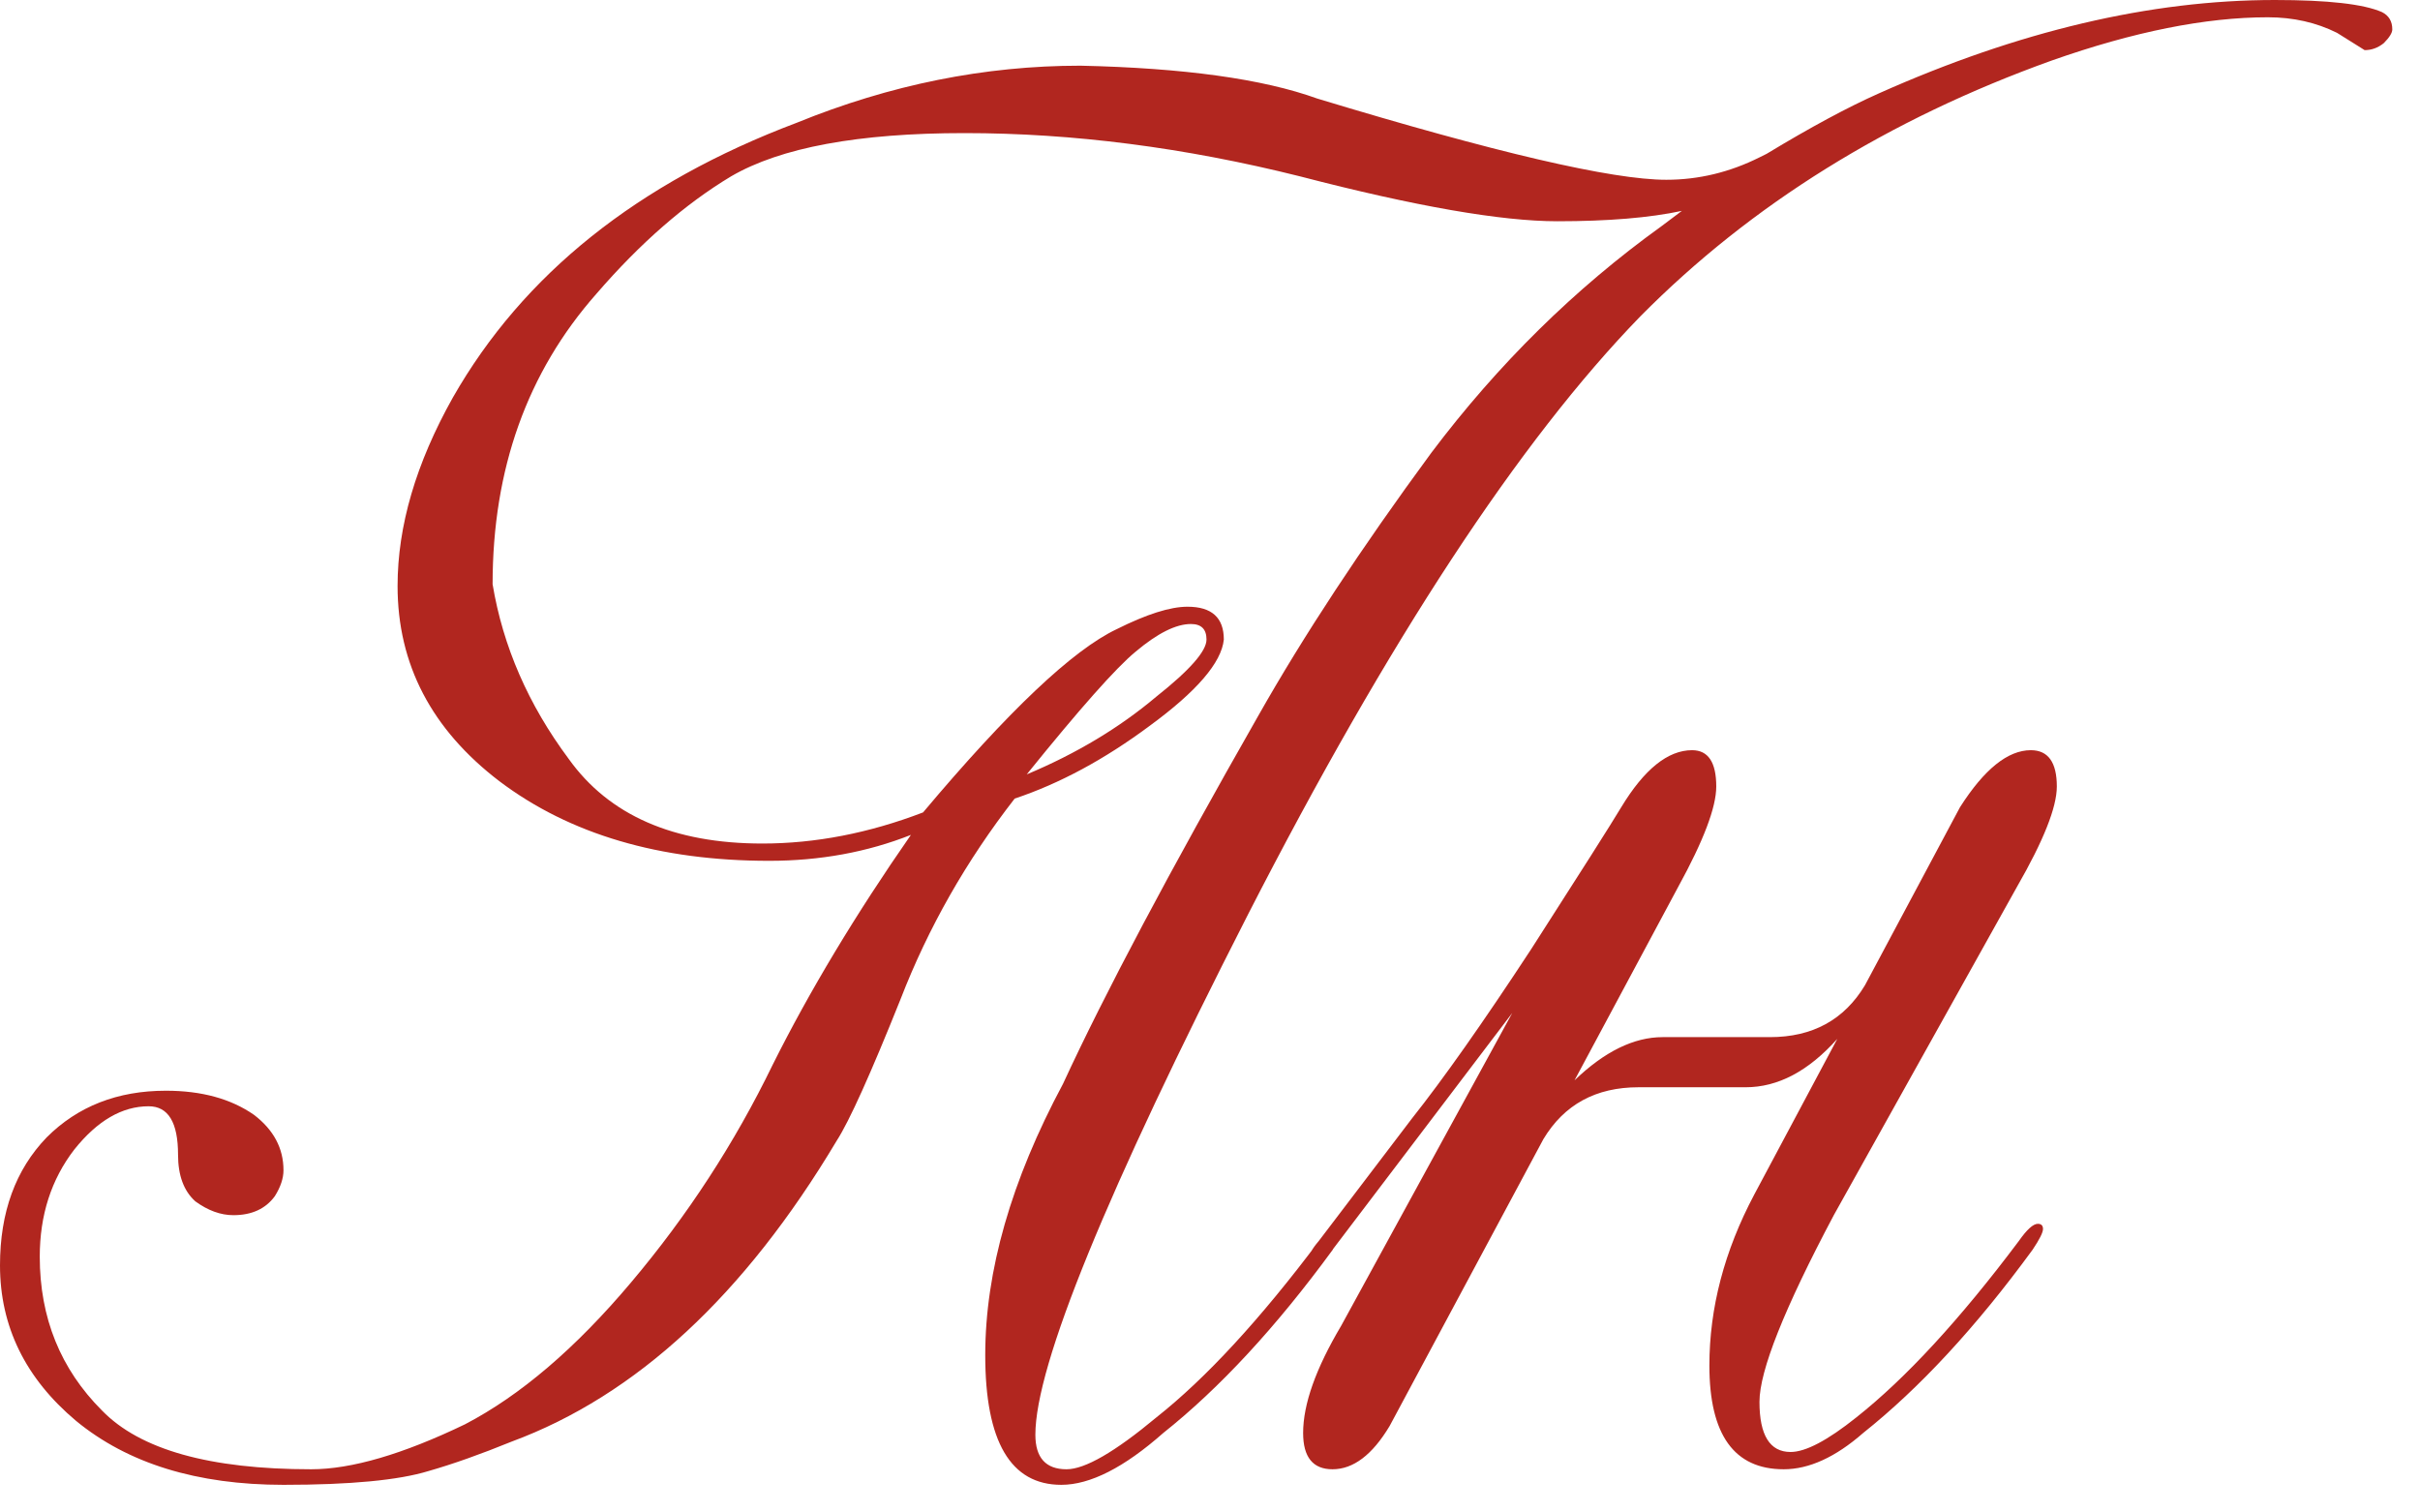 <?xml version="1.0" encoding="UTF-8"?> <svg xmlns="http://www.w3.org/2000/svg" width="56" height="35" viewBox="0 0 56 35" fill="none"><path d="M26.279 15.08C25.826 15.453 24.986 16.4 23.759 17.92C24.906 17.44 25.906 16.84 26.759 16.12C27.533 15.507 27.919 15.067 27.919 14.8C27.919 14.56 27.799 14.44 27.559 14.44C27.213 14.44 26.786 14.653 26.279 15.08ZM38.919 4.88C38.173 5.04 37.213 5.12 36.039 5.12C34.733 5.12 32.746 4.773 30.079 4.08C27.413 3.413 24.826 3.08 22.32 3.08C19.866 3.08 18.066 3.413 16.919 4.08C15.853 4.72 14.813 5.627 13.8 6.8C12.2 8.613 11.399 10.853 11.399 13.52C11.639 14.96 12.226 16.307 13.159 17.56C14.093 18.867 15.586 19.52 17.64 19.52C18.866 19.52 20.106 19.28 21.36 18.8C23.333 16.453 24.826 15.04 25.84 14.56C26.533 14.213 27.079 14.04 27.48 14.04C28.04 14.04 28.32 14.293 28.32 14.8C28.266 15.333 27.693 16 26.599 16.8C25.559 17.573 24.52 18.133 23.48 18.48C22.36 19.92 21.48 21.467 20.84 23.12C20.146 24.853 19.653 25.947 19.36 26.4C17.226 29.973 14.72 32.293 11.839 33.36C11.12 33.653 10.479 33.88 9.92 34.04C9.226 34.253 8.106 34.36 6.56 34.36C4.56 34.36 2.96 33.867 1.76 32.88C0.586 31.893 -0 30.693 -0 29.28C-0 28.053 0.36 27.067 1.08 26.32C1.8 25.6 2.72 25.24 3.84 25.24C4.666 25.24 5.346 25.427 5.88 25.8C6.333 26.147 6.56 26.573 6.56 27.08C6.56 27.267 6.493 27.467 6.36 27.68C6.146 27.973 5.826 28.12 5.4 28.12C5.106 28.12 4.813 28.013 4.52 27.8C4.253 27.56 4.12 27.2 4.12 26.72C4.12 25.973 3.893 25.6 3.44 25.6C2.826 25.6 2.253 25.933 1.72 26.6C1.186 27.293 0.92 28.12 0.92 29.08C0.92 30.493 1.4 31.68 2.36 32.64C3.24 33.547 4.853 34 7.2 34C8.133 34 9.32 33.653 10.759 32.96C12.04 32.293 13.319 31.2 14.6 29.68C15.906 28.133 17 26.453 17.88 24.64C18.733 22.933 19.799 21.16 21.079 19.32C20.066 19.72 18.973 19.92 17.799 19.92C15.266 19.92 13.186 19.307 11.559 18.08C9.986 16.88 9.2 15.373 9.2 13.56C9.2 12.173 9.626 10.72 10.479 9.2C12.106 6.347 14.759 4.227 18.439 2.84C20.599 1.96 22.786 1.52 25 1.52C27.399 1.573 29.226 1.827 30.48 2.28C34.613 3.533 37.306 4.16 38.559 4.16C39.306 4.16 40.026 3.987 40.719 3.64L40.88 3.56C41.893 2.947 42.76 2.48 43.48 2.16C46.706 0.72 49.76 1.04904e-05 52.639 1.04904e-05C53.866 1.04904e-05 54.693 0.093 55.12 0.28C55.279 0.36 55.359 0.493 55.359 0.68C55.359 0.76 55.293 0.867 55.16 1C55.026 1.107 54.88 1.16 54.719 1.16L54.08 0.76C53.599 0.52 53.066 0.4 52.48 0.4C51.039 0.4 49.373 0.733 47.48 1.4C43.693 2.76 40.52 4.733 37.959 7.32C35.16 10.2 32.133 14.813 28.88 21.16C25.599 27.587 23.959 31.6 23.959 33.2C23.959 33.733 24.2 34 24.68 34C25.106 34 25.799 33.6 26.759 32.8C27.906 31.893 29.16 30.533 30.52 28.72C30.706 28.453 30.853 28.32 30.959 28.32C31.013 28.32 31.04 28.36 31.04 28.44C31.04 28.52 30.973 28.68 30.84 28.92C29.533 30.707 28.226 32.12 26.919 33.16C26.013 33.96 25.226 34.36 24.559 34.36C23.386 34.36 22.799 33.36 22.799 31.36C22.799 29.413 23.399 27.32 24.599 25.08C25.559 23 27.066 20.16 29.119 16.56C30.16 14.72 31.493 12.693 33.12 10.48C34.666 8.427 36.44 6.68 38.44 5.24L38.919 4.88ZM32.156 33C31.756 33.667 31.316 34 30.835 34C30.382 34 30.155 33.72 30.155 33.16C30.155 32.493 30.449 31.667 31.035 30.68L34.995 23.44L30.835 28.92C30.649 29.16 30.489 29.28 30.355 29.28C30.302 29.28 30.276 29.24 30.276 29.16C30.276 29.053 30.355 28.907 30.515 28.72L32.675 25.88C33.395 24.973 34.316 23.667 35.435 21.96C36.582 20.173 37.276 19.08 37.516 18.68C38.049 17.8 38.596 17.36 39.156 17.36C39.529 17.36 39.715 17.64 39.715 18.2C39.715 18.68 39.422 19.453 38.836 20.52L36.435 25C37.129 24.333 37.809 24 38.475 24H40.956C41.942 24 42.675 23.6 43.156 22.8L45.355 18.68C45.916 17.8 46.462 17.36 46.995 17.36C47.395 17.36 47.596 17.64 47.596 18.2C47.596 18.68 47.289 19.453 46.675 20.52L42.435 28.12C41.289 30.28 40.715 31.72 40.715 32.44C40.715 33.213 40.956 33.6 41.435 33.6C41.782 33.6 42.289 33.333 42.956 32.8C44.102 31.893 45.355 30.533 46.715 28.72C46.902 28.453 47.049 28.32 47.156 28.32C47.236 28.32 47.276 28.36 47.276 28.44C47.276 28.52 47.196 28.68 47.035 28.92C45.729 30.707 44.422 32.12 43.115 33.16C42.475 33.72 41.862 34 41.276 34C40.129 34 39.556 33.2 39.556 31.6C39.556 30.267 39.902 28.947 40.596 27.64L42.516 24.04C41.849 24.787 41.142 25.16 40.395 25.16H37.916C36.929 25.16 36.196 25.56 35.715 26.36L32.156 33Z" fill="#B1261F"></path></svg> 